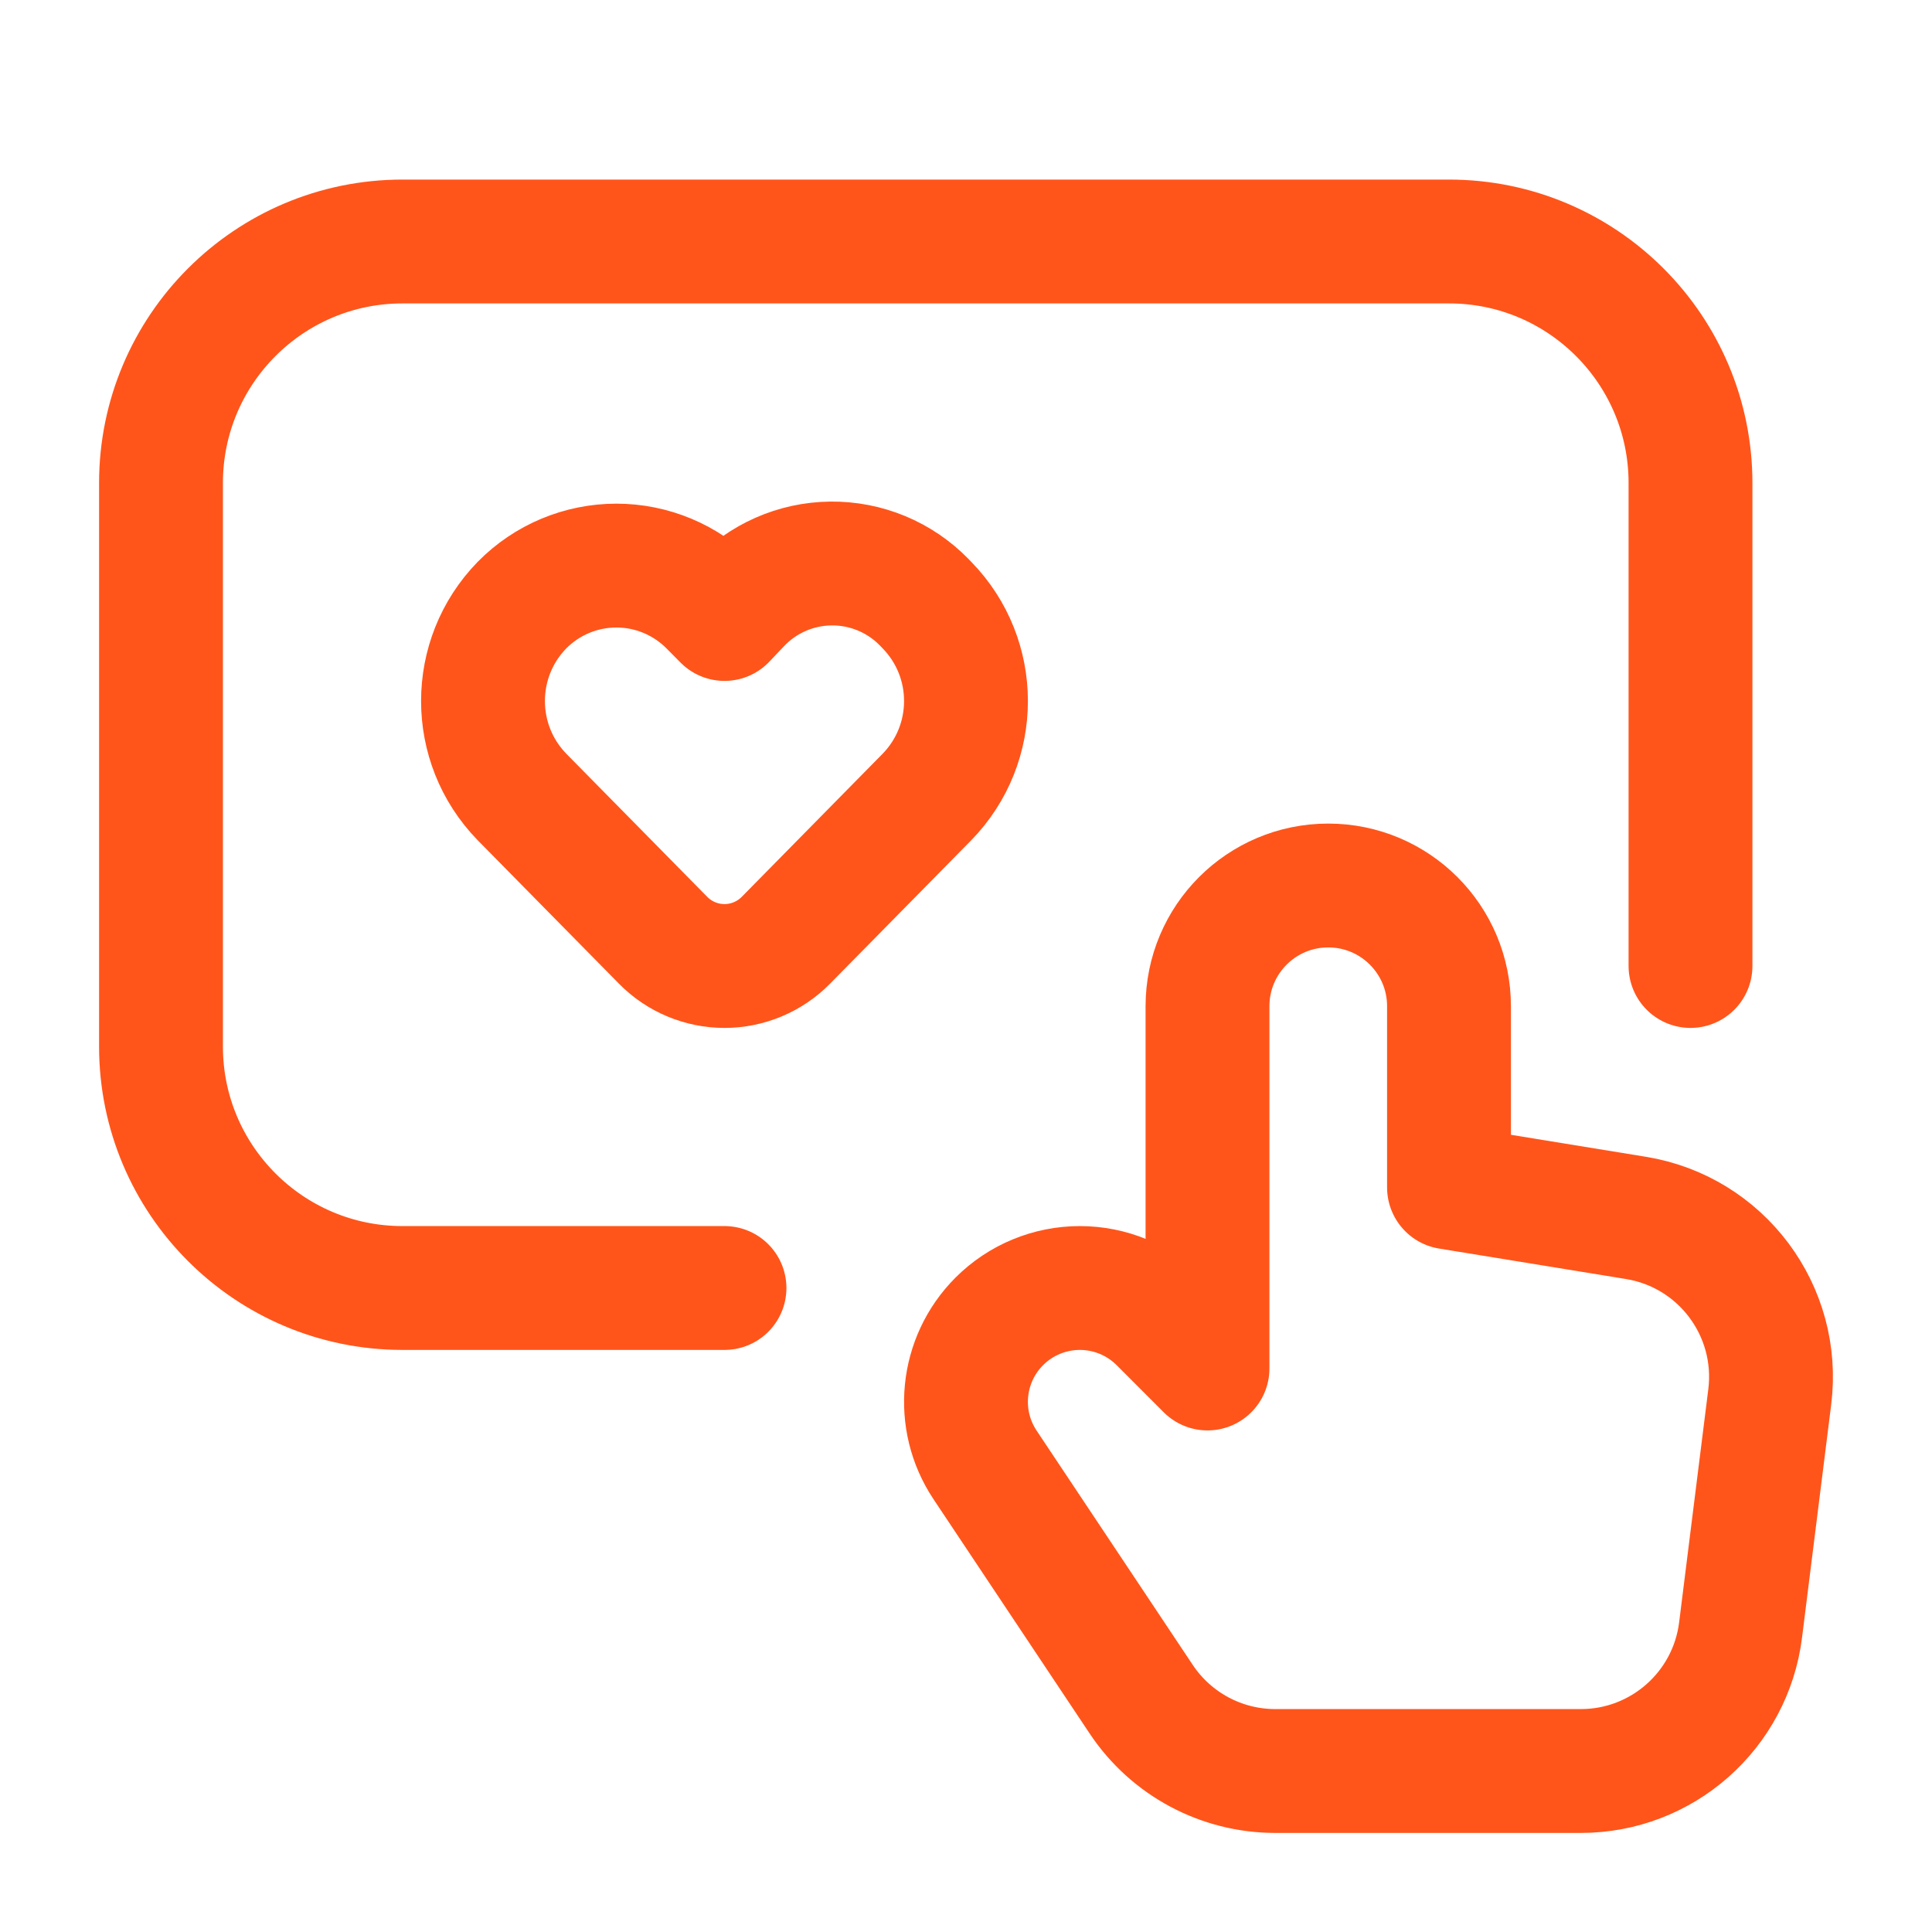<?xml version="1.0" encoding="UTF-8"?>
<svg xmlns="http://www.w3.org/2000/svg" width="39" height="39" viewBox="0 0 39 39" fill="none">
  <path d="M14.625 26H8.125C5.433 26 3.25 23.817 3.25 21.125V9.75C3.25 7.058 5.433 4.875 8.125 4.875H29.25C31.942 4.875 34.125 7.058 34.125 9.75V19.5" stroke="#FF551B" stroke-width="2.5" stroke-linecap="round" stroke-linejoin="round"></path>
  <path fill-rule="evenodd" clip-rule="evenodd" d="M24.375 27.625V20.312C24.375 18.966 25.466 17.875 26.812 17.875V17.875C28.159 17.875 29.25 18.966 29.25 20.312V23.97L33.023 24.585C34.748 24.866 35.941 26.461 35.725 28.196L35.136 32.903C34.933 34.529 33.551 35.75 31.912 35.75H25.743C24.656 35.75 23.641 35.207 23.038 34.303L19.886 29.573C19.278 28.662 19.398 27.448 20.173 26.673H20.173C20.604 26.242 21.189 26 21.798 26C22.408 26 22.992 26.242 23.424 26.673L24.375 27.625Z" stroke="#FF551B" stroke-width="2.5" stroke-linecap="round" stroke-linejoin="round"></path>
  <path fill-rule="evenodd" clip-rule="evenodd" d="M14.349 12.216L14.625 12.495L14.91 12.194C15.394 11.678 16.067 11.382 16.775 11.375C17.482 11.368 18.162 11.65 18.656 12.157L18.713 12.216C19.762 13.293 19.762 15.009 18.713 16.087L15.863 18.982C15.536 19.313 15.09 19.5 14.625 19.5C14.159 19.5 13.713 19.313 13.387 18.982L10.536 16.087C9.488 15.009 9.488 13.293 10.536 12.216V12.216C11.039 11.705 11.726 11.417 12.443 11.417C13.159 11.417 13.846 11.705 14.349 12.216V12.216Z" stroke="#FF551B" stroke-width="2.5" stroke-linecap="round" stroke-linejoin="round"></path>
</svg>
